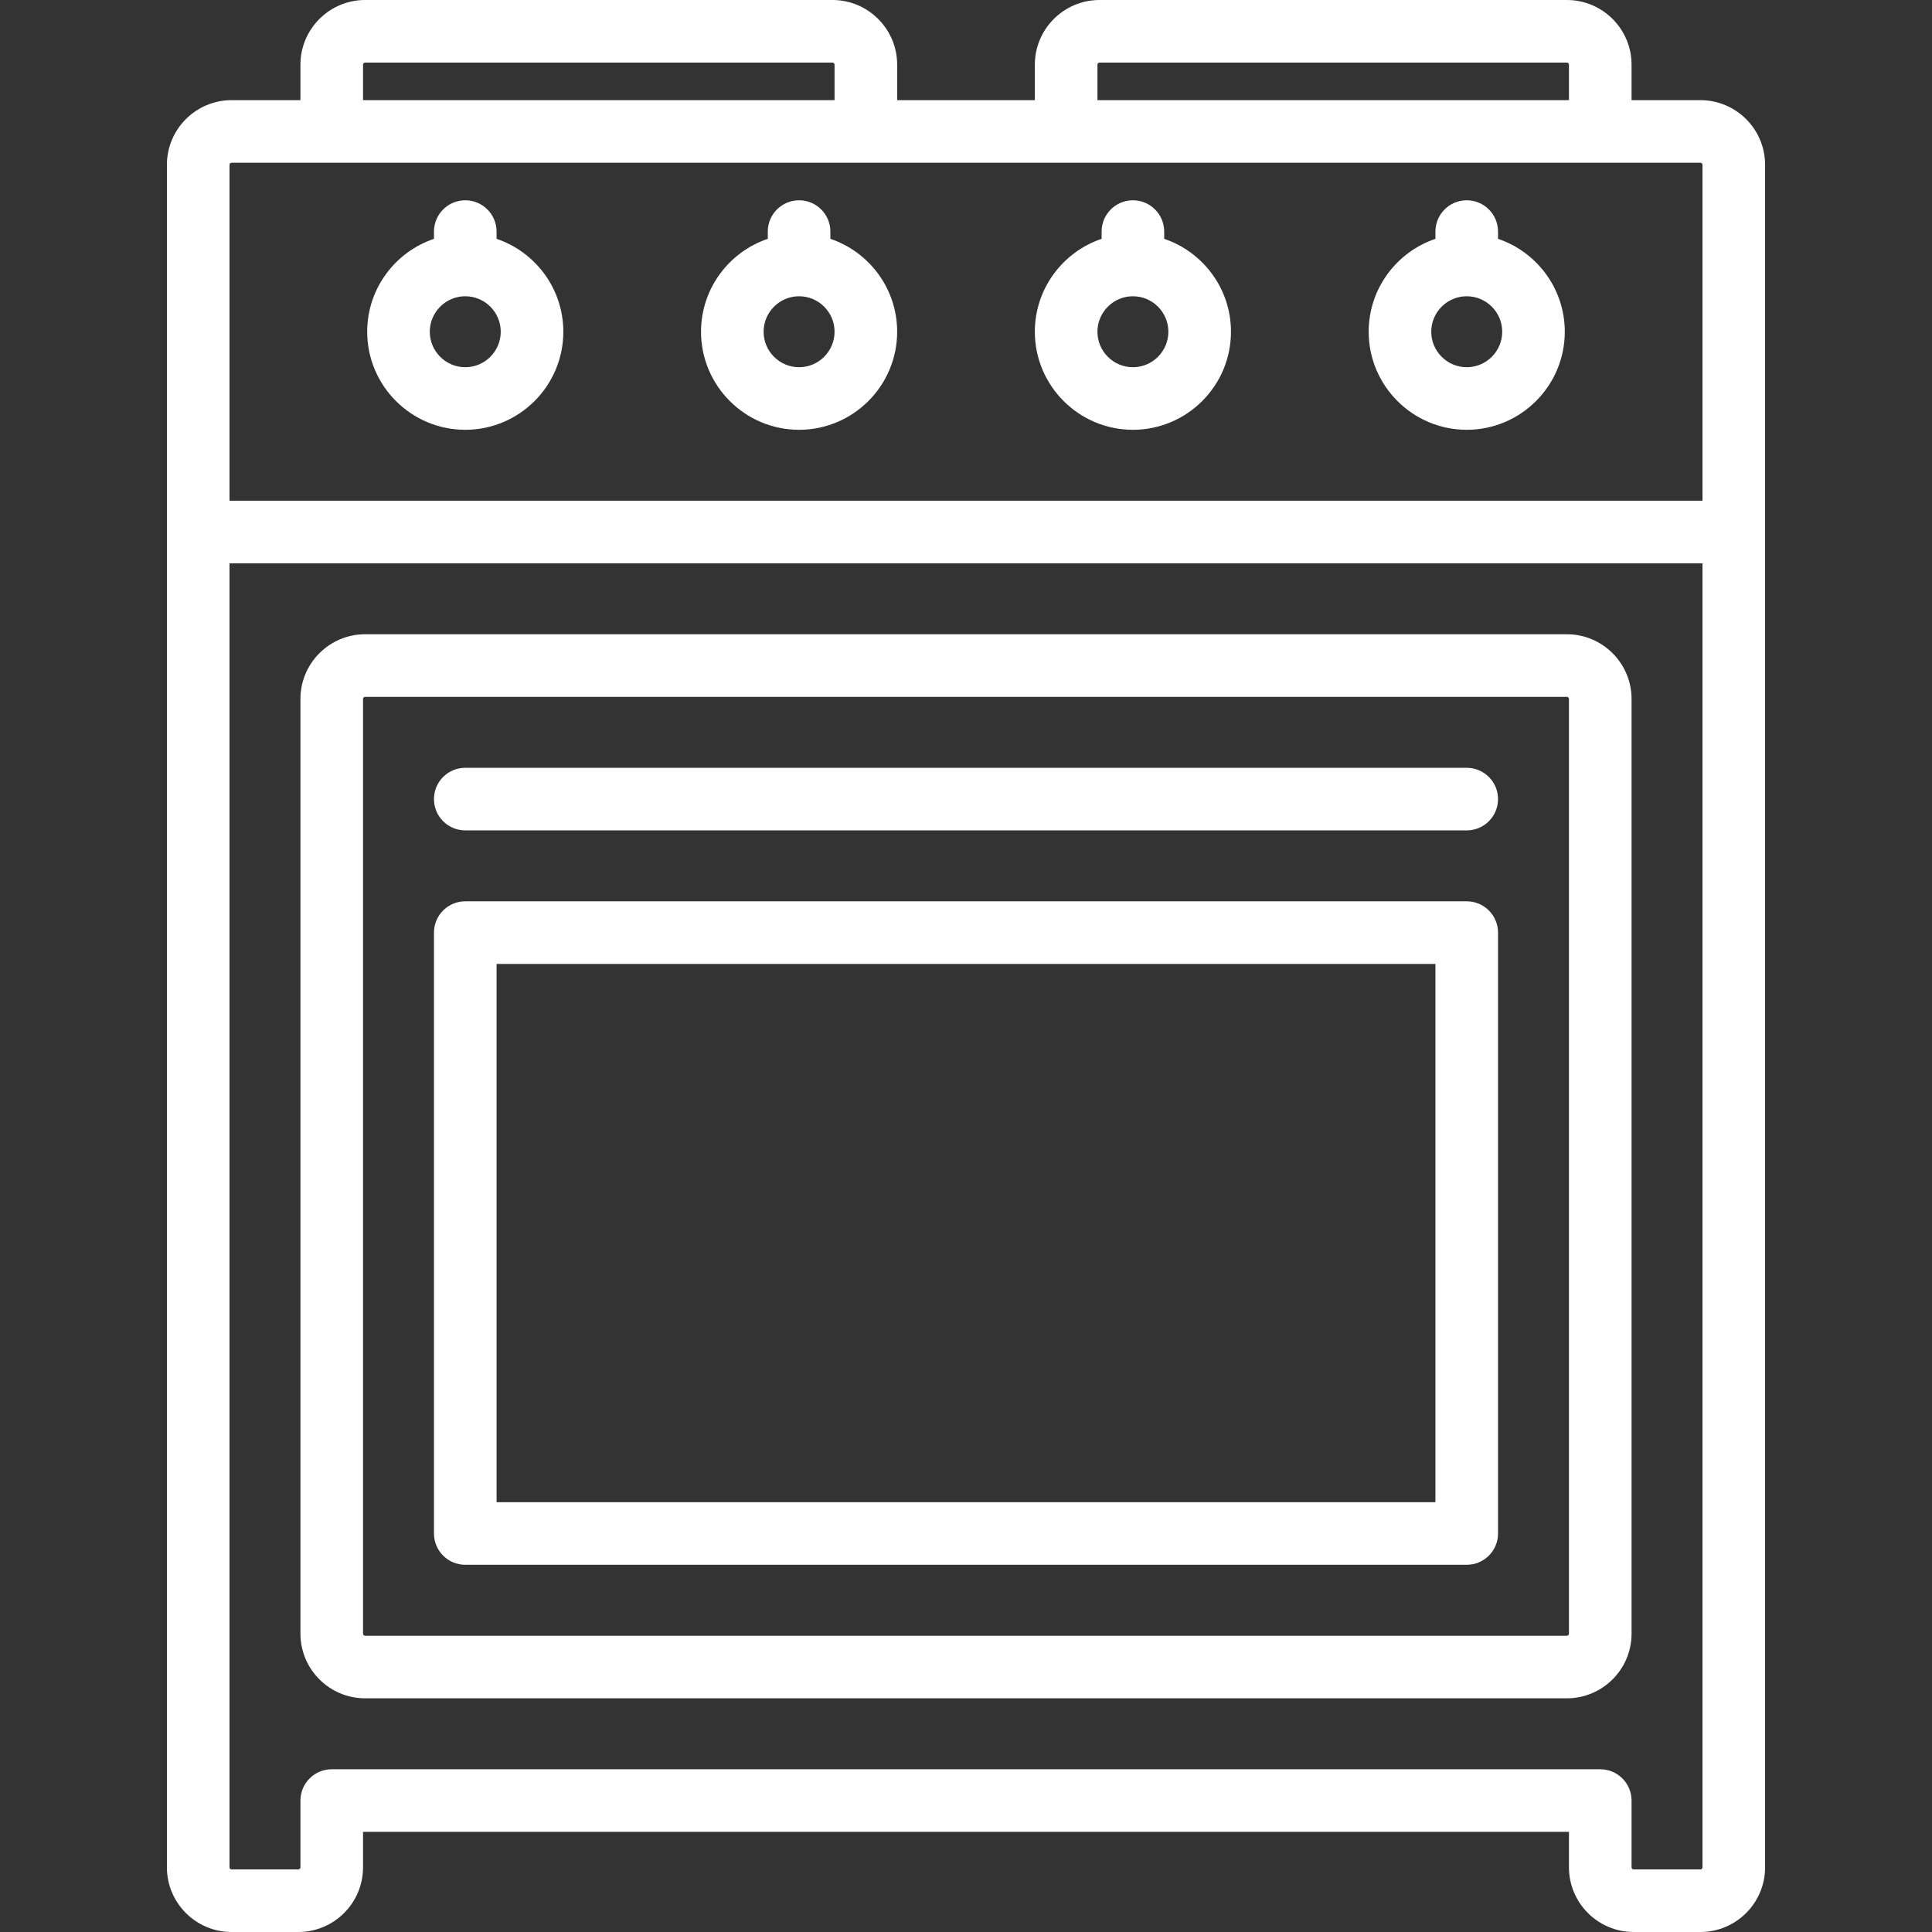 <svg width="87" height="87" viewBox="0 0 87 87" fill="none" xmlns="http://www.w3.org/2000/svg">
<rect x="0" y="0" width="87" height="87" fill="#333333" stroke="none"/>
<g clip-path="url(#clip0_2_170)">
<path d="M35.984 19.354C38.419 19.354 40.4 17.373 40.4 14.938C40.4 12.996 39.139 11.344 37.393 10.755V10.429C37.393 9.65 36.762 9.019 35.984 9.019C35.205 9.019 34.574 9.65 34.574 10.429V10.755C32.829 11.344 31.568 12.996 31.568 14.938C31.568 17.373 33.549 19.354 35.984 19.354ZM35.984 13.341C36.864 13.341 37.581 14.058 37.581 14.938C37.581 15.819 36.864 16.536 35.984 16.536C35.103 16.536 34.386 15.819 34.386 14.938C34.386 14.058 35.103 13.341 35.984 13.341Z" fill="white"/>
<path d="M20.951 19.354C23.386 19.354 25.367 17.373 25.367 14.938C25.367 12.996 24.106 11.344 22.361 10.755V10.429C22.361 9.65 21.73 9.019 20.951 9.019C20.173 9.019 19.542 9.65 19.542 10.429V10.755C17.796 11.344 16.535 12.996 16.535 14.938C16.535 17.373 18.516 19.354 20.951 19.354ZM20.951 13.341C21.832 13.341 22.549 14.058 22.549 14.938C22.549 15.819 21.832 16.536 20.951 16.536C20.071 16.536 19.354 15.819 19.354 14.938C19.354 14.058 20.071 13.341 20.951 13.341Z" fill="white"/>
<path d="M66.049 19.354C68.483 19.354 70.464 17.373 70.464 14.938C70.464 12.996 69.203 11.344 67.458 10.755V10.429C67.458 9.65 66.827 9.019 66.049 9.019C65.27 9.019 64.639 9.65 64.639 10.429V10.755C62.894 11.344 61.633 12.996 61.633 14.938C61.633 17.373 63.614 19.354 66.049 19.354ZM66.049 13.341C66.929 13.341 67.646 14.058 67.646 14.938C67.646 15.819 66.929 16.536 66.049 16.536C65.168 16.536 64.451 15.819 64.451 14.938C64.451 14.058 65.168 13.341 66.049 13.341Z" fill="white"/>
<path d="M51.016 19.354C53.451 19.354 55.432 17.373 55.432 14.938C55.432 12.996 54.171 11.344 52.425 10.755V10.429C52.425 9.65 51.794 9.019 51.016 9.019C50.238 9.019 49.607 9.65 49.607 10.429V10.755C47.861 11.344 46.6 12.996 46.6 14.938C46.6 17.373 48.581 19.354 51.016 19.354ZM51.016 13.341C51.897 13.341 52.613 14.058 52.613 14.938C52.613 15.819 51.897 16.536 51.016 16.536C50.135 16.536 49.419 15.819 49.419 14.938C49.419 14.058 50.135 13.341 51.016 13.341Z" fill="white"/>
<path d="M66.049 34.575H20.951C20.173 34.575 19.542 35.205 19.542 35.984C19.542 36.762 20.173 37.393 20.951 37.393H66.049C66.827 37.393 67.458 36.762 67.458 35.984C67.458 35.205 66.827 34.575 66.049 34.575Z" fill="white"/>
<path d="M70.558 28.561H16.442C14.836 28.561 13.529 29.868 13.529 31.474V73.565C13.529 75.171 14.836 76.477 16.442 76.477H70.558C72.164 76.477 73.471 75.171 73.471 73.565V31.474C73.471 29.868 72.164 28.561 70.558 28.561ZM70.652 73.565C70.652 73.617 70.61 73.659 70.558 73.659H16.442C16.39 73.659 16.348 73.617 16.348 73.565V31.474C16.348 31.422 16.39 31.38 16.442 31.38H70.558C70.61 31.38 70.652 31.422 70.652 31.474V73.565Z" fill="white"/>
<path d="M66.049 40.587H20.951C20.173 40.587 19.542 41.218 19.542 41.997V69.055C19.542 69.833 20.173 70.464 20.951 70.464H66.049C66.827 70.464 67.458 69.833 67.458 69.055V41.997C67.458 41.218 66.827 40.587 66.049 40.587ZM64.639 67.646H22.361V43.406H64.639V67.646Z" fill="white"/>
<path d="M76.571 4.51H73.471V2.913C73.471 1.306 72.164 0 70.558 0H49.513C47.907 0 46.6 1.306 46.6 2.913V4.51H40.4V2.913C40.4 1.306 39.093 0 37.487 0H16.442C14.836 0 13.529 1.306 13.529 2.913V4.51H10.429C8.823 4.51 7.516 5.816 7.516 7.422V84.088C7.516 85.694 8.823 87 10.429 87H13.435C15.041 87 16.348 85.694 16.348 84.088V82.49H70.652V84.088C70.652 85.694 71.959 87 73.565 87H76.571C78.177 87 79.484 85.694 79.484 84.088V7.422C79.484 5.816 78.177 4.51 76.571 4.51ZM49.419 2.913C49.419 2.861 49.461 2.819 49.513 2.819H70.558C70.61 2.819 70.652 2.861 70.652 2.913V4.51H49.419V2.913ZM16.348 2.913C16.348 2.861 16.39 2.819 16.442 2.819H37.487C37.539 2.819 37.581 2.861 37.581 2.913V4.51H16.348V2.913ZM10.429 7.328H76.571C76.623 7.328 76.665 7.37 76.665 7.422V22.549H10.335V7.422C10.335 7.37 10.377 7.328 10.429 7.328ZM76.571 84.181H73.565C73.513 84.181 73.471 84.139 73.471 84.088V81.081C73.471 80.303 72.84 79.672 72.061 79.672H14.938C14.16 79.672 13.529 80.303 13.529 81.081V84.088C13.529 84.139 13.487 84.181 13.435 84.181H10.429C10.377 84.181 10.335 84.139 10.335 84.088V25.367H76.665V84.088C76.665 84.139 76.623 84.181 76.571 84.181Z" fill="white"/>
</g>
<defs>
<clipPath id="clip0_2_170">
<rect width="87" height="87" fill="white"/>
</clipPath>
</defs>
</svg>
